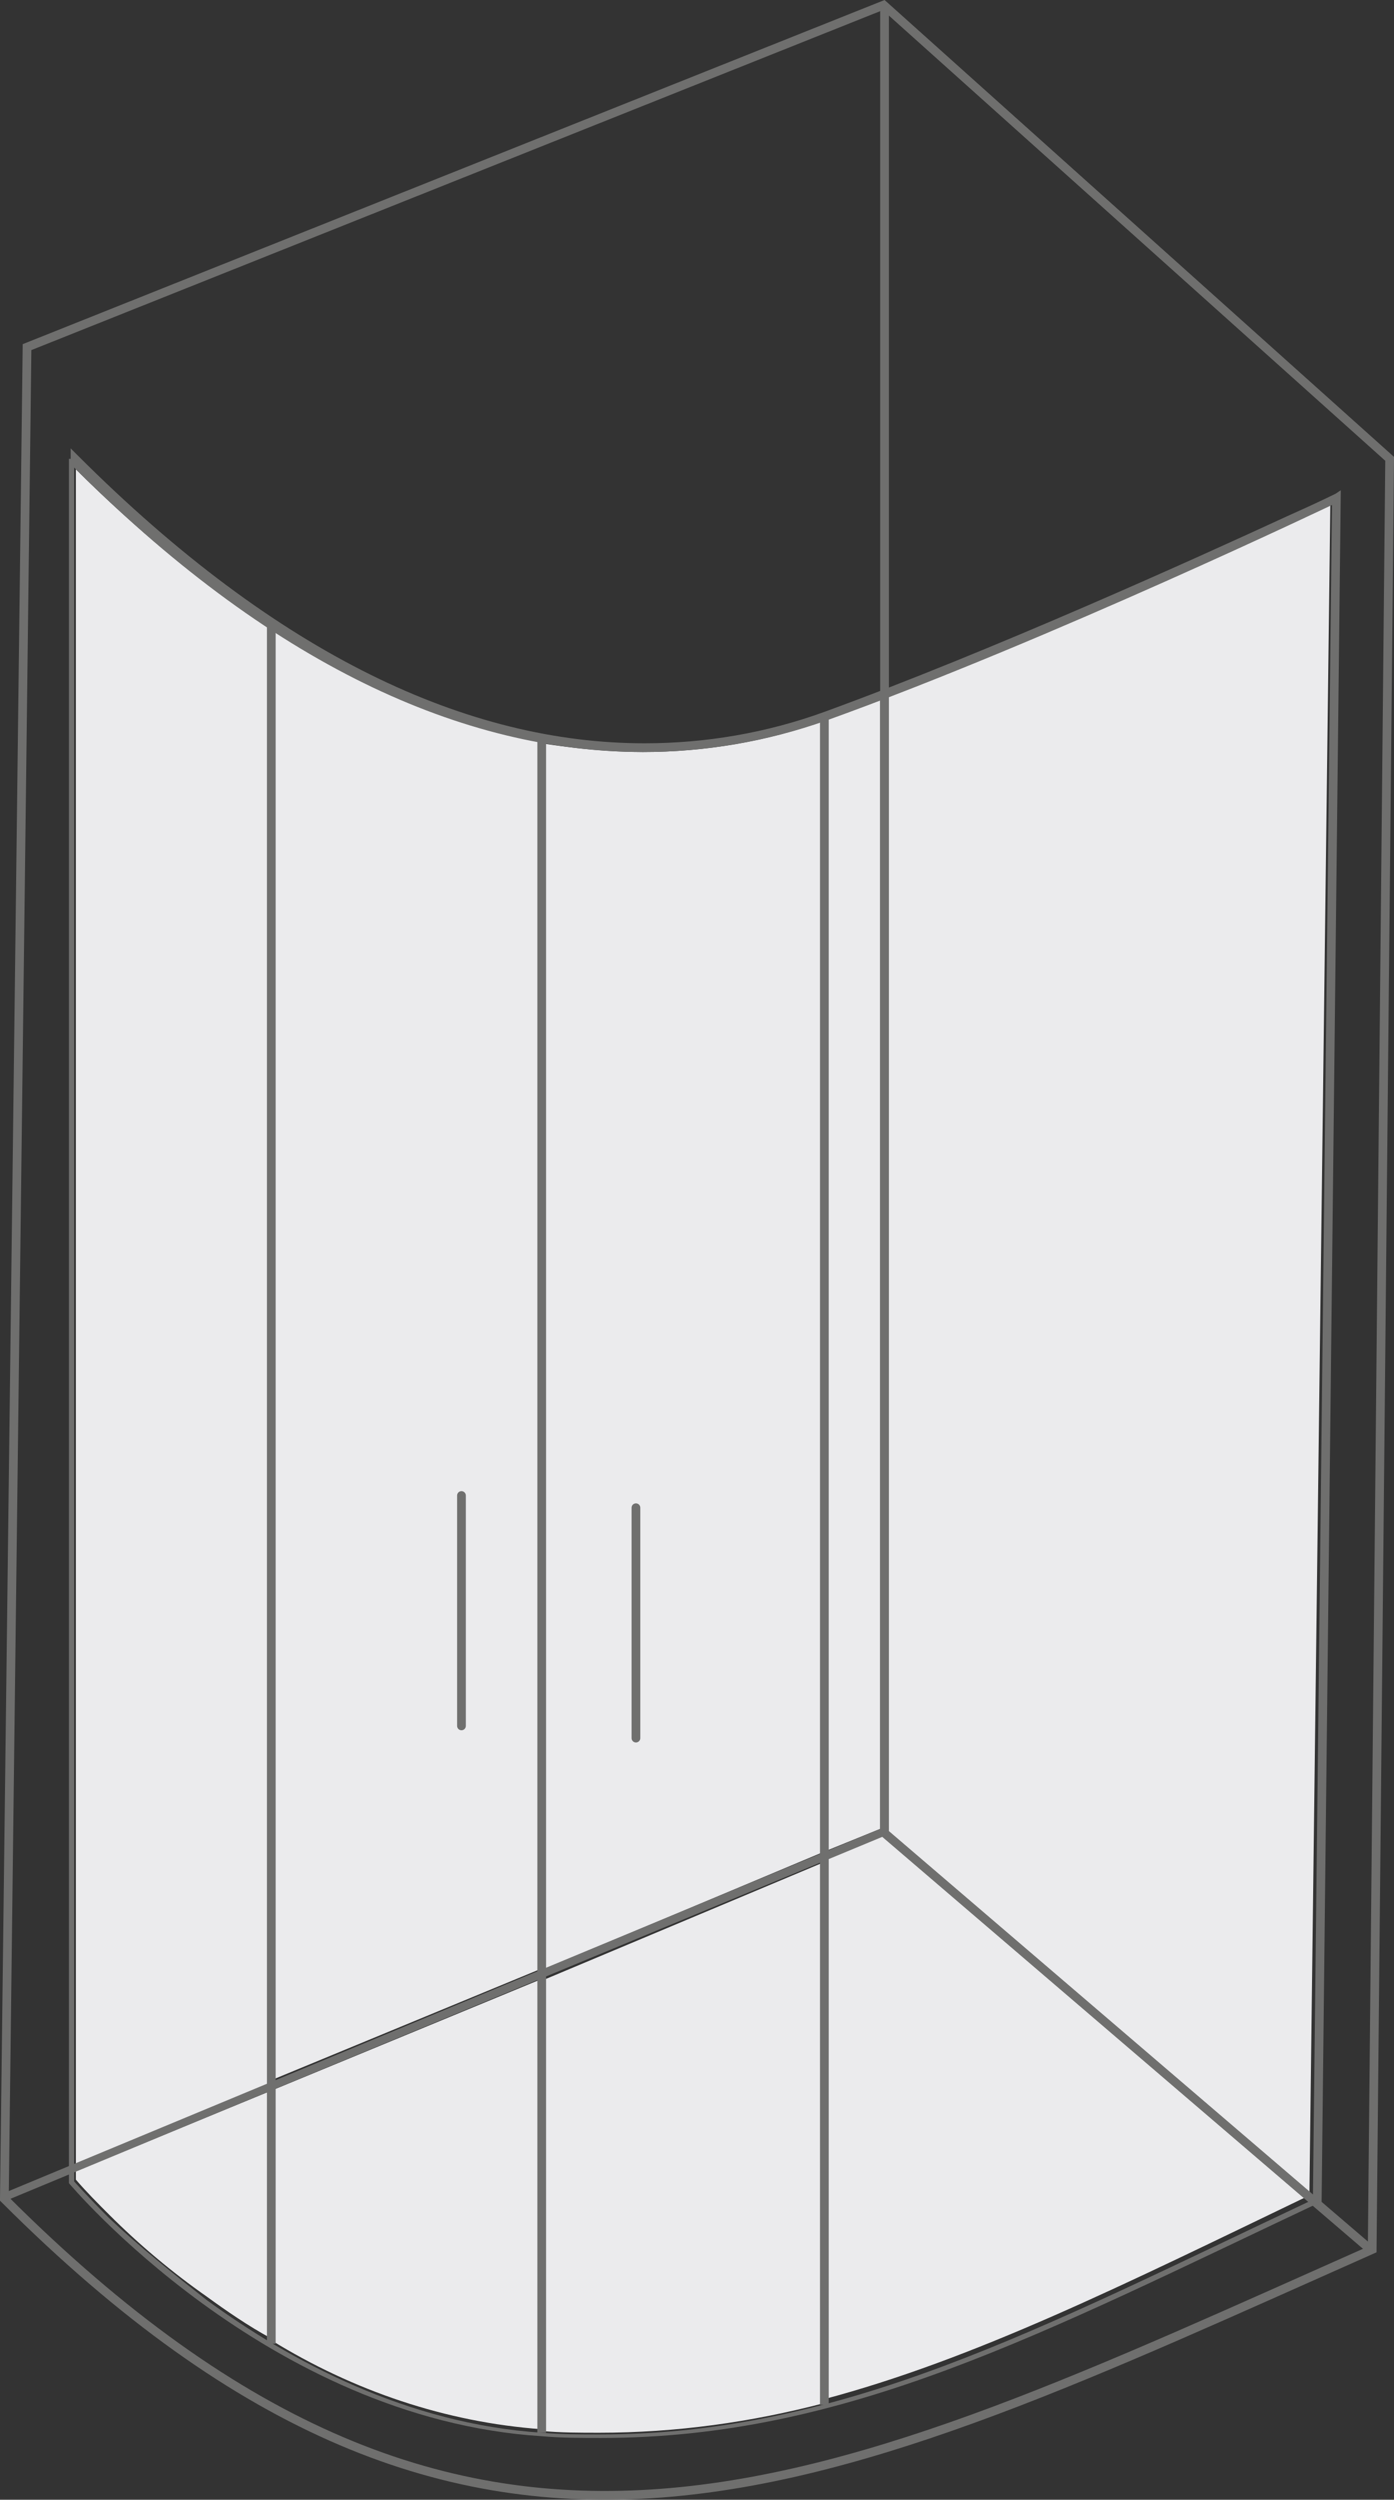 <?xml version="1.0" encoding="UTF-8"?><svg id="Livello_2" xmlns="http://www.w3.org/2000/svg" viewBox="0 0 79.9 143.23"><rect x="0" y="0" width="79.9" height="143.23" fill="#333333" stroke="none"/><defs><style>.cls-1{fill:#ebebed;}.cls-2{stroke-miterlimit:10;}.cls-2,.cls-3{fill:none;stroke:#6f6f6e;stroke-width:.5px;}.cls-4{fill:#6f6f6e;}.cls-3{stroke-linecap:round;stroke-linejoin:round;}</style></defs><g id="Livello_1-2"><g id="Raggruppa_190"><g id="Raggruppa_175"><g id="Raggruppa_174"><path id="Tracciato_4657" class="cls-1" d="m4.35,26.89v97.1l11.2-4.6V36.09c-4-2.7-7.8-5.8-11.2-9.2m71.9,2c-2.2,1-14.4,6.8-25.4,11v65.2l-3.7,1.5v30.9c8.7-2.3,17.3-6.6,27.9-11.7l1.2-96.9Zm-60.7,7.1v83.2l15.5-6.4V42.49c-5.6-1-10.9-3.3-15.5-6.5m34.9,4.1c-1,.4-2.1.8-3.1,1.1h-.1v64.9l3.2-1.3V40.09h0Zm-3.2,1.2c-3.3,1.2-6.9,1.8-10.4,1.8-1.9,0-3.9-.2-5.8-.5v70.3l16.2-6.8V41.29Zm0,65.4l-16.2,6.8v25.8h0c1.1.1,2.2.1,3.3.1,4.4,0,8.7-.6,12.9-1.7v-31Zm-16.2,6.7l-15.5,6.4v14.3c4.7,2.9,10,4.7,15.5,5.1v-25.8Zm-15.5,6.4l-11.2,4.6v.5c.6.7,1.3,1.4,1.9,2,1.7,1.7,3.6,3.3,5.6,4.7,1.1.8,2.4,1.7,3.7,2.4v-14.2Z"/><path id="Tracciato_4658" class="cls-4" d="m4.15,26.29h-.2v98.8h0s11.3,13.5,27.1,14.5c1.1.1,2.3.1,3.4.1,14.1,0,25.3-6,41.2-13.5h.1l1.1-98.1-.3.2s-1,.5-2.8,1.3c-5.2,2.4-16.9,7.7-26.5,11.2-3.3,1.2-6.8,1.8-10.3,1.8-10.1,0-21-5-32.5-16.5l-.4-.4v.6h.1l-.2.2c11.5,11.6,22.6,16.6,32.9,16.6,3.6,0,7.1-.6,10.5-1.8,12.8-4.6,29.3-12.5,29.3-12.5l-.1-.2h-.2l-1.1,97.6h.2l-.1-.2c-15.9,7.5-27,13.5-41,13.5-1.1,0-2.2,0-3.3-.1-7.7-.5-14.4-4.1-19.2-7.6-1.9-1.5-3.8-3-5.6-4.7-1.3-1.3-2-2.1-2-2.1l-.2.1h.2V26.29h-.1l-.2.2.2-.2Z"/><path id="Tracciato_4659" class="cls-3" d="m26.45,85.69v13.2m10-12.5v13.2"/><path id="Tracciato_4660" class="cls-4" d="m50.45.29v104.5L.15,125.69l.2.4,50.6-21V.29h-.5Z"/><line id="Linea_229" class="cls-2" x1="50.65" y1="104.99" x2="78.55" y2="128.89"/><line id="Linea_230" class="cls-2" x1="47.25" y1="40.99" x2="47.25" y2="137.79"/><line id="Linea_231" class="cls-2" x1="15.55" y1="35.79" x2="15.55" y2="134.29"/><path id="Tracciato_4676" class="cls-2" d="m1.55,19.89L50.65.29l29,26-1,102.6c-31.3,13.9-51.2,24.3-78.4-2.9L1.55,19.89Zm29.5,119.5V42.29"/></g></g></g></g></svg>